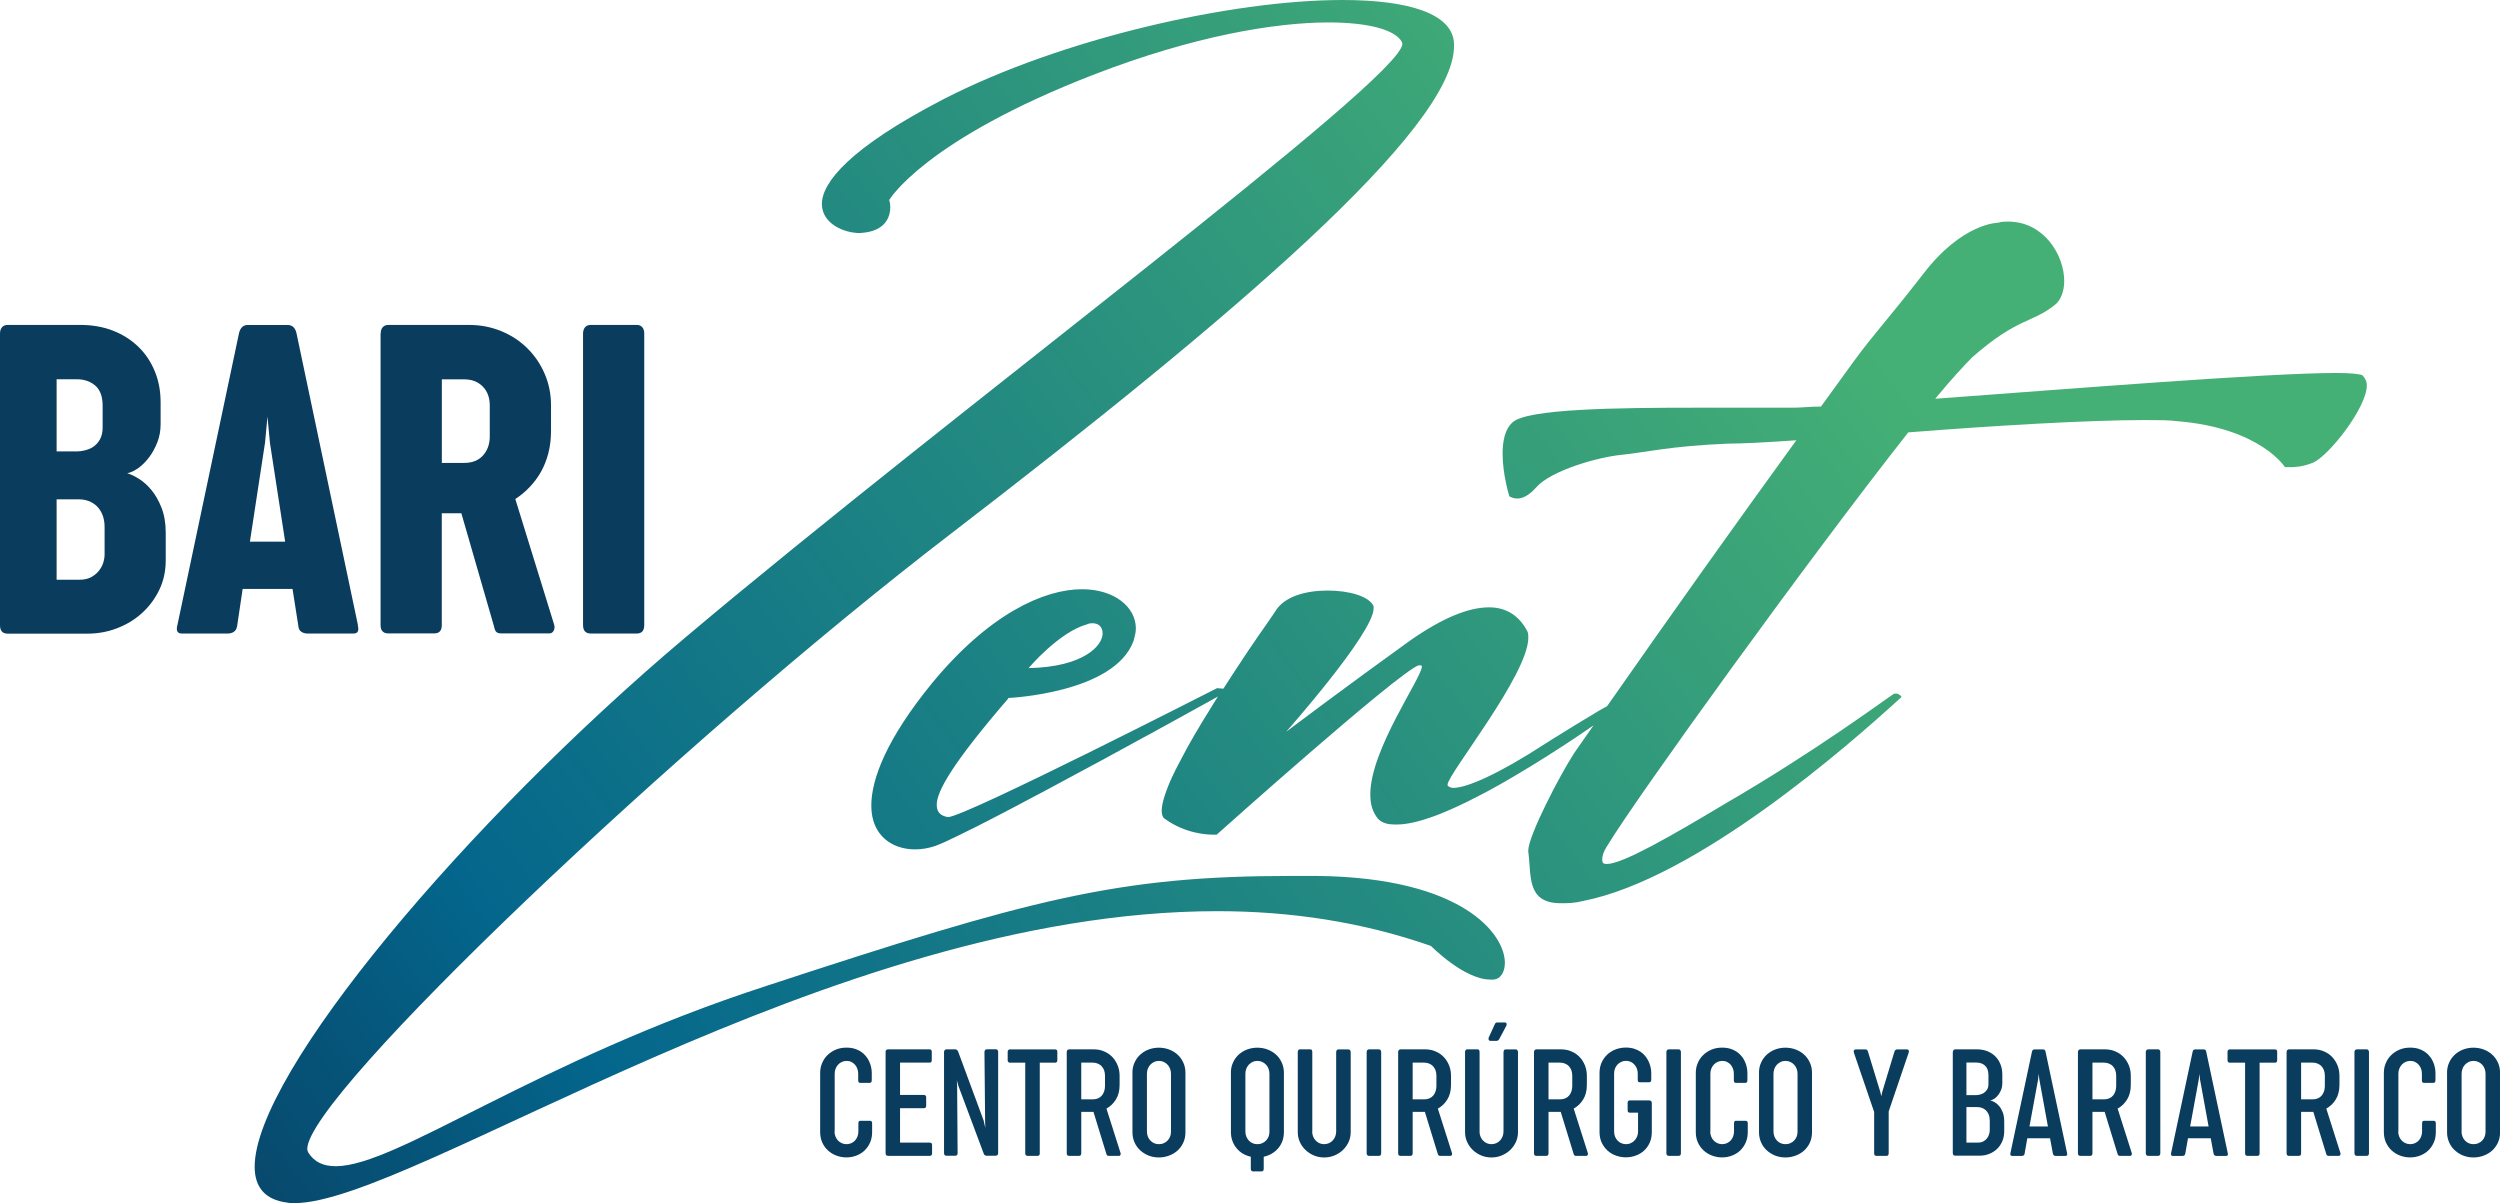 <svg xmlns="http://www.w3.org/2000/svg" xmlns:xlink="http://www.w3.org/1999/xlink" id="CONTENIDO" viewBox="0 0 419.95 202.11"><defs><style>      .st0 {        fill: #0a3c5e;      }      .st0, .st1 {        fill-rule: evenodd;      }      .st1 {        fill: url(#Degradado_sin_nombre_87);      }    </style><linearGradient id="Degradado_sin_nombre_87" data-name="Degradado sin nombre 87" x1="26.89" y1="230.7" x2="294.73" y2="30.54" gradientUnits="userSpaceOnUse"><stop offset="0" stop-color="#0a3c5f"></stop><stop offset=".17" stop-color="#065479"></stop><stop offset=".27" stop-color="#04668c"></stop><stop offset="1" stop-color="#45b075"></stop></linearGradient></defs><g><path class="st0" d="M0,56.04c0-.45.11-.81.33-1.06.23-.27.55-.4.97-.4h12.17c2.02,0,3.86.32,5.52.97,1.66.65,3.08,1.56,4.27,2.72,1.19,1.16,2.1,2.53,2.75,4.12.65,1.58.97,3.32.97,5.19v3.71c0,1.05-.18,2.04-.54,2.98-.37.95-.82,1.78-1.37,2.52-.55.73-1.15,1.34-1.81,1.82-.67.47-1.29.77-1.89.89.55.15,1.19.45,1.93.91.73.45,1.43,1.06,2.11,1.87.66.79,1.24,1.79,1.71,2.98.47,1.19.72,2.59.72,4.22v4.64c0,1.83-.37,3.49-1.1,5-.74,1.51-1.71,2.81-2.93,3.9-1.2,1.09-2.61,1.93-4.19,2.53-1.57.6-3.22.89-4.91.89H1.3c-.87,0-1.3-.47-1.3-1.42v-48.96h0ZM9.51,83.88v13.5h3.91c.68,0,1.26-.13,1.78-.37.51-.26.95-.59,1.3-1,.36-.41.63-.87.81-1.38.17-.51.26-1.01.26-1.51v-4.56c0-.81-.12-1.5-.36-2.08-.23-.59-.55-1.07-.95-1.46-.4-.38-.85-.66-1.38-.86-.52-.19-1.07-.28-1.64-.28h-3.73ZM9.51,63.71v12.12h3.33c.42,0,.88-.05,1.39-.17.51-.12,1-.32,1.44-.61.45-.3.82-.71,1.12-1.24.29-.52.45-1.19.45-1.98v-3.67c0-1.54-.41-2.67-1.24-3.39-.82-.7-1.84-1.06-3.07-1.06h-3.44Z"></path><path class="st0" d="M60.1,105.04c.24.92.01,1.38-.71,1.38h-7.74c-.38,0-.71-.09-1.01-.28-.3-.19-.49-.51-.52-.96l-.98-6.25h-8.38l-.93,6.25c-.08.45-.27.77-.56.96-.3.19-.63.28-.97.28h-7.76c-.74,0-1-.47-.74-1.42l10.36-49.09c.23-.88.72-1.32,1.46-1.32h6.67c.77,0,1.28.43,1.5,1.32l10.34,49.12h0ZM41.98,90.99h5.92l-2.56-16.63-.41-4.38-.41,4.38-2.54,16.63Z"></path><path class="st0" d="M63.95,56.04c0-.45.11-.81.33-1.06.23-.27.55-.4.97-.4h13.5c1.98,0,3.81.36,5.51,1.07,1.69.7,3.14,1.67,4.37,2.9,1.22,1.22,2.19,2.65,2.88,4.28.7,1.64,1.05,3.38,1.05,5.26v4.31c0,1.34-.15,2.59-.45,3.74-.31,1.15-.71,2.2-1.25,3.14-.54.95-1.18,1.8-1.92,2.57-.73.77-1.52,1.42-2.38,1.97l6.53,21.12c.1.35.08.68-.08.99-.15.32-.41.47-.77.47h-8.03c-.37,0-.64-.08-.82-.23-.17-.14-.31-.47-.41-.97l-5.48-18.98h-3.29v18.8c0,.92-.42,1.38-1.28,1.38h-7.68c-.88,0-1.32-.46-1.32-1.38v-49h0ZM74.22,63.71v14.05h3.75c1.39,0,2.45-.44,3.19-1.28.74-.84,1.11-1.9,1.11-3.18v-5.16c0-1.36-.4-2.43-1.19-3.22-.79-.81-1.84-1.2-3.16-1.2h-3.71Z"></path><path class="st0" d="M97.94,56.04c0-.45.12-.81.33-1.06.23-.27.55-.4.99-.4h7.68c.44,0,.74.13.96.4.22.26.32.61.32,1.06v48.96c0,.95-.42,1.42-1.28,1.42h-7.68c-.88,0-1.32-.47-1.32-1.42v-48.96Z"></path></g><path class="st1" d="M149.36,33.61s5.84-10.07,34.64-21.18c16.38-6.31,30.03-8.66,39.16-8.66,6.97,0,11.3,1.32,12.33,3.29,0,.09.09.19.09.28,0,5.93-75.31,61.66-120.5,99.78-36.71,30.97-72.3,73.15-72.3,88.87,0,3.39,1.7,5.55,5.46,6.02.38.09.85.09,1.22.09,19.77,0,89.71-49.04,155.04-49.04,12.24,0,24.29,1.79,35.87,5.84,0,0,5.56,5.65,9.98,5.65h.56c1.13-.09,1.88-1.22,1.88-2.82,0-4.8-7.06-14.31-31.54-14.59h-4.33c-29.18,0-43.68,3.86-88.11,18.45-38.88,12.61-62.22,30.31-72.39,30.31-2.07,0-3.58-.66-4.61-2.26-.09-.19-.19-.38-.19-.66,0-8.94,62.13-68.06,108.16-103.36C206.97,53.38,244.25,21.65,244.25,7.72v-.28c-.09-5.18-7.72-7.44-18.73-7.44-18.64,0-47.26,6.49-67.03,16.66-15.82,8.19-20.43,14.03-20.43,17.6,0,3.29,3.67,4.89,6.4,4.89.28,0,.57-.09.85-.09,3.58-.47,4.24-2.82,4.24-4.24,0-.75-.19-1.22-.19-1.22h0ZM169.4,117.3c-9.41,10.92-12.05,15.63-12.05,17.89,0,1.51.94,1.88,1.88,2.07,2.82,0,45.2-21.66,45.2-21.66l1.08.08.09-.14.12-.19.21-.33.11-.17.44-.68.07-.11.21-.32.16-.25.05-.07.2-.31.18-.28.02-.03.2-.31.2-.3h0s.2-.3.2-.3l.2-.3.03-.04.17-.26.19-.29.05-.08.14-.22.19-.29.07-.1.12-.18.19-.28.09-.14.09-.14.18-.27.11-.16.07-.1.18-.26.13-.19.05-.07.17-.26.15-.21.02-.04.17-.25.16-.23h0s.16-.24.16-.24l.16-.23v-.02s.16-.21.16-.21l.15-.22.03-.05.12-.17.15-.21.05-.07.1-.14.14-.2.06-.09.08-.11.13-.19.07-.1.05-.08.13-.18.08-.12.04-.05.12-.17.09-.13.02-.03.11-.16.1-.14h0s.1-.15.1-.15l.09-.14h0s.09-.13.09-.13l.08-.12v-.02s.08-.09.08-.09l.08-.11.02-.03.05-.07.06-.09.02-.04.04-.05.08-.11.02-.03.04-.06.02-.04v-.02s.05-.04.05-.04l.02-.03h0s.02-.04.02-.04v-.02s.02,0,.02,0h0s0-.01,0-.01c1.51-2.64,5.27-3.58,8.85-3.58s6.97.94,7.72,2.63v.38c0,4.14-14.69,20.71-14.69,20.71,0,0,9.98-7.53,20.72-15.25,5.65-3.96,9.98-5.65,13.37-5.65,3.01,0,5.09,1.51,6.4,3.96.19.38.19.75.19,1.13,0,6.22-13.56,22.97-13.56,24.67v.19c.19.19.56.38.94.38,2.26,0,7.53-2.26,15.63-7.53l.21-.13.2-.12h0s.2-.14.2-.14l.19-.12h.02s.2-.14.2-.14l.17-.11.03-.02.2-.12.16-.1.04-.02.2-.12.15-.09.05-.03.19-.12.14-.09.05-.03.19-.12.13-.08.06-.04.19-.12.12-.07.07-.04.18-.11.11-.07.07-.05.18-.11.1-.06.08-.05.18-.11.09-.05.09-.05.17-.11.08-.05.09-.06.17-.11.07-.04.1-.06.17-.1.06-.04.11-.06.17-.1.05-.03.11-.07.16-.1.04-.03.12-.07.16-.1.03-.02.12-.07.16-.09.03-.02.13-.08.15-.09h.02s.13-.09.13-.09l.15-.09h.01s.14-.09.14-.09l.29-.17.14-.09h0l.14-.08.13-.08h0s.14-.09.14-.09l.13-.08h.01s.14-.09.14-.09l.11-.07h.02s.13-.09.13-.09l.26-.15.1-.06.03-.02.13-.07.09-.05.03-.02.13-.07.08-.05.04-.02.12-.07.07-.04.05-.02.12-.07.07-.04.05-.03.12-.06.06-.04.05-.03.11-.06h0c11.63-16.63,21-29.79,31.78-44.66-5.27.38-9.41.57-11.49.57-9.6.38-14.12,1.51-17.89,1.88-3.95.38-11.86,2.64-14.31,5.46-1.32,1.51-2.45,1.88-3.2,1.88s-1.32-.38-1.32-.38c0,0-1.13-3.58-1.13-7.16,0-2.07.38-4.14,1.69-5.27,2.45-2.26,17.33-2.45,30.89-2.45h16.38c1.13,0,2.64-.19,4.52-.19l5.46-7.53c3.58-4.9,5.08-6.22,11.67-14.69,6.59-8.66,12.62-8.66,12.62-8.66.57-.19,1.13-.19,1.69-.19,6.03,0,9.42,5.65,9.42,9.98,0,1.69-.57,3.2-1.51,3.96-3.96,3.2-6.21,2.07-13.94,8.85-1.32,1.32-3.58,3.77-6.22,6.97,23.16-1.7,55.74-4.33,67.42-4.33,2.45,0,3.95.19,4.33.38.38.38.75.94.75,1.69,0,3.77-6.4,11.87-9.04,13-1.88.75-3.2.75-3.96.75h-.75s-4.14-6.59-18.08-7.72c-1.51-.19-3.2-.19-5.46-.19-9.6,0-25.42.94-39.74,2.07-16.76,21.28-45.57,61.2-50.47,69.3-.75,1.13-.94,1.88-.94,2.45s.19.75.76.75c2.63,0,10.54-4.52,19.96-10.17,15.26-8.85,27.12-17.7,28.06-18.27.19-.19.38-.19.57-.19.57,0,.94.57.94.57-9.04,8.29-34.46,30.51-53.48,34.27-1.51.38-2.64.38-3.77.38-5.84,0-4.9-4.71-5.46-8.66v-.19c0-2.45,5.27-12.62,7.72-16.38l3.25-4.66-.44.3-.16.11-.28.2-.36.25-.09.06-.47.32-.1.07-.37.25-.31.21-.18.12-.49.33-.03.02-.47.31-.24.16-.26.17-.47.31-.05.03-.52.34-.18.11-.35.23-.4.26-.13.08-.54.35-.1.06-.45.29-.33.21-.22.14-.56.35h-.02s-.54.35-.54.35l-.25.16-.31.19-.5.31-.07.04-.57.35-.17.1-1.56.94-.08.05-.5.29-.33.2-.25.15-.58.33h0s-.58.34-.58.34l-.24.14-.83.47-.09.05-.58.32-.15.09-.43.23-.4.22-.18.1-.58.31-.06.03-.52.27-.31.16-.82.42h-.02s-.57.3-.57.3l-.21.11-.35.17-.45.22-.11.05-.56.27-.12.06-.43.2-.36.16-.19.09-.54.24-.04.02c-.51.22-1.02.44-1.51.64l-.04.02-.52.2-.18.07-.34.13-.39.14-.12.04-.49.17-.31.1-.33.11-.28.09-.06.02-.47.14h-.02s-.06.02-.06.02l-.52.14-.16.04-.38.09-.17.04h-.05s-.43.1-.43.1h-.04s-.26.05-.26.05l-.25.04-.26.04h-.03s-.4.05-.4.05h-.06s-.08.01-.08.01l-.36.03h-.18s-.43.02-.43.02c-1.32,0-2.26-.19-3.01-.94-.94-1.13-1.32-2.45-1.32-4.14,0-7.53,8.66-19.58,8.66-21.47,0-.19-.19-.19-.19-.19h-.38c-3.58,1.32-33.9,28.44-33.9,28.44h-.57c-1.13,0-4.71-.19-8.1-2.64-.38-.19-.56-.75-.56-1.32,0-.11,0-.22.01-.34h0s.04-.35.04-.35v-.02s0,0,0,0v-.03s.06-.32.06-.32v-.04s0,0,0,0v-.03s.09-.38.09-.38h0s.11-.44.11-.44h0s.14-.46.14-.46h0s.16-.49.16-.49h0s.18-.51.18-.51h0s.2-.53.2-.53v-.02s.22-.53.22-.53v-.02s.24-.55.24-.55v-.02s.13-.27.13-.27l.13-.29v-.02s.14-.27.14-.27l.14-.3v-.02s.15-.28.15-.28l.15-.31v-.03s.15-.28.15-.28l.16-.32.02-.03.15-.29.17-.32.02-.03.15-.29.17-.33.02-.04.16-.3.18-.33.02-.04.16-.3.18-.34.02-.04.35-.64.02-.04.17-.3.22-.39.17-.3.2-.35.03-.05.17-.3.2-.35.03-.05.18-.3.21-.35.03-.05.18-.3.21-.36.03-.06.18-.3.21-.35.04-.06.18-.3.22-.36.04-.06.18-.29.22-.36.04-.06.18-.29.22-.36.04-.07.18-.29.22-.35.04-.07.18-.29.22-.35.04-.07.18-.28.22-.35-.07.04-.36.2-.95.53-.34.19-.19.1-.45.25-.11.06-.56.31h-.02s-.61.34-.61.34l-.08.05-.55.3-.19.11-.47.26-.31.17-.38.21-.43.24-.28.15-.56.31-.17.09-.7.39-.05.03-.77.42-.07.04-1.52.83-.34.19-.48.27-.48.26-.36.19-.63.34-.23.12-.78.43-.09.05-.88.48-.05.03-.83.45-.2.11-.7.38-.34.19-.56.3-.91.5-.64.35-.27.15-.8.43-.13.07-.93.5h-.02s-.91.5-.91.5l-.17.09-.76.41-.32.17-.61.33-.47.25-.46.25-.62.33-.31.17-.77.41-.16.09-.91.49h-.01s-.92.5-.92.5l-.13.07-.78.42-.28.15-.63.33-.42.22-.48.25-.56.3-.33.17-.7.37-.18.1-.82.44-.04.02-.86.45-.09.05-.75.39-.22.12-.6.31-.35.18-.46.24-.47.24-.32.17-.58.3-.19.1-.69.35-.06.03-.74.38-.05.03-.66.33-.16.08-.53.26-.27.13-.4.2-.36.18-.28.14-.45.22-.17.09-.52.25-.07.03-.56.27h-.02s-.51.25-.51.25l-.1.05-.4.19-.17.08-.3.14-.23.1-.21.09-.28.12-.13.05-.31.13-.06.02-.33.13c-1.13.38-2.26.57-3.39.57-3.77,0-7.34-2.26-7.34-7.35,0-4.52,2.64-11.3,10.17-20.53,9.6-11.67,18.83-15.82,25.23-15.82,5.46,0,9.04,3.01,9.04,6.59,0,.75-.19,1.32-.38,2.07-3.2,8.85-21.09,9.61-21.09,9.61h0ZM172.79,112.22s5.08-6.03,9.79-7.34c.38-.19.75-.19.94-.19,1.13,0,1.7.75,1.7,1.7,0,2.07-3.2,5.65-12.43,5.84Z"></path><g><path class="st0" d="M140.18,190.07c0,.28.05.56.15.81.1.26.24.49.41.68.18.19.39.35.64.46.25.12.52.18.82.18s.57-.06.82-.18c.25-.11.45-.27.63-.46.17-.2.3-.42.4-.68.09-.26.14-.53.14-.82v-1.3c0-.2.03-.33.08-.39.06-.07.15-.1.27-.1h1.57c.13,0,.23.03.29.09.07.06.1.19.1.37v1.44c0,.64-.11,1.22-.34,1.74-.23.52-.53.97-.92,1.34-.39.37-.85.66-1.37.86-.52.2-1.08.31-1.67.31s-1.17-.1-1.71-.31c-.54-.2-1.01-.49-1.41-.86-.41-.37-.72-.82-.96-1.34-.23-.52-.35-1.1-.35-1.74v-9.95c0-.6.11-1.15.34-1.67.22-.52.53-.97.93-1.35.4-.38.87-.68,1.4-.9.54-.22,1.13-.32,1.77-.32.69,0,1.29.12,1.82.36.53.23.97.56,1.32.96.36.4.63.86.81,1.38.19.52.28,1.06.28,1.61v1.08c0,.2-.03.34-.08.42-.05.07-.15.11-.3.11h-1.54c-.15,0-.24-.04-.29-.11-.05-.08-.07-.2-.07-.38v-1.05c0-.29-.04-.56-.14-.82-.09-.26-.22-.49-.39-.68-.17-.2-.37-.35-.61-.47-.23-.12-.5-.18-.79-.18s-.57.06-.81.17c-.25.11-.47.27-.64.46-.18.2-.32.42-.42.68-.1.26-.15.53-.15.81v9.74Z"></path><path class="st0" d="M148.75,176.74c0-.14.03-.25.11-.34.07-.08.17-.13.3-.13h7.01c.09,0,.18.03.25.1.07.06.1.17.1.31v1.42c0,.15-.04.25-.1.31-.07.06-.15.09-.25.09h-4.98v5.43h4.01c.1,0,.19.03.26.09.08.06.12.16.12.3v1.44c0,.15-.04.25-.12.31-.08.06-.17.09-.26.09h-4.01v5.78h5c.09,0,.18.03.26.08.08.06.12.16.12.29v1.45c0,.15-.04.25-.12.31-.08.06-.16.09-.26.09h-7.02c-.14,0-.25-.04-.31-.12-.07-.08-.1-.2-.1-.34v-16.96Z"></path><path class="st0" d="M158.58,176.74c0-.14.03-.25.11-.34.07-.08.17-.13.3-.13h1.56s.04,0,.05.03c.16.04.27.16.35.35l4.28,11.57.28,1.25-.03-1.17-.11-11.58c0-.12.03-.22.1-.32.07-.09.17-.14.31-.14h1.5c.11,0,.2.03.28.11.07.07.11.19.11.34v16.98c0,.3-.15.45-.44.45h-1.51c-.08,0-.17-.03-.27-.08-.09-.05-.15-.14-.2-.27l-4.27-11.41-.25-.93.05,1,.08,11.23c0,.15-.03.26-.09.34-.06.08-.16.12-.31.12h-1.49c-.14,0-.23-.04-.3-.12-.06-.08-.09-.2-.09-.34v-16.96Z"></path><path class="st0" d="M169.27,176.69c0-.14.04-.24.11-.31.08-.07.16-.1.24-.1h7.64c.09,0,.18.03.25.09.07.06.1.16.1.31v1.42c0,.15-.04.25-.1.31-.07.07-.16.1-.25.1h-2.6v15.24c0,.14-.03.24-.1.31-.07.07-.15.1-.24.1h-1.74c-.1,0-.18-.04-.25-.1-.08-.07-.11-.18-.11-.31v-15.24h-2.6c-.08,0-.16-.03-.24-.1-.07-.06-.11-.17-.11-.31v-1.4Z"></path><path class="st0" d="M179.19,176.74c0-.14.03-.25.11-.34.07-.08.17-.13.3-.13h4.13c.64,0,1.22.11,1.75.35.53.22.99.54,1.37.94.39.4.68.87.9,1.42.22.54.32,1.13.32,1.74v1.53c0,.97-.21,1.78-.62,2.44-.41.67-.94,1.17-1.59,1.53l2.37,7.46c.04.12.03.23-.02.33-.05.1-.12.15-.22.15h-1.75c-.11,0-.19-.02-.25-.07-.06-.04-.1-.14-.15-.28l-2.16-7.04h-2.05v6.95c0,.3-.13.44-.39.44h-1.66c-.26,0-.39-.15-.39-.44v-16.98h0ZM181.63,178.5v6.17h1.93c.34,0,.64-.06.89-.17.26-.11.47-.27.64-.47.17-.2.3-.44.39-.71.09-.27.14-.57.14-.89v-1.72c0-.33-.05-.63-.14-.9-.1-.27-.23-.5-.42-.7-.18-.2-.4-.34-.66-.45-.26-.11-.54-.16-.87-.16h-1.92Z"></path><path class="st0" d="M190.22,180.23c0-.64.12-1.22.36-1.74.23-.52.56-.97.96-1.34.41-.37.88-.66,1.42-.86.54-.2,1.11-.3,1.71-.3s1.16.1,1.7.3c.54.2,1.02.49,1.43.86.41.37.73.82.97,1.34.24.52.36,1.1.36,1.74v9.97c0,.64-.12,1.22-.36,1.74-.24.52-.57.97-.97,1.33-.41.37-.88.65-1.42.85-.54.2-1.11.31-1.71.31s-1.17-.1-1.71-.31c-.53-.21-1-.5-1.41-.87-.41-.37-.73-.81-.96-1.33-.24-.52-.36-1.09-.36-1.72v-9.97h0ZM192.66,190.09c0,.28.05.56.15.81.1.26.23.49.41.67.17.19.38.35.63.46.25.11.52.17.81.17s.58-.05.83-.17c.25-.1.46-.25.64-.44.18-.19.32-.4.42-.65.1-.25.15-.52.15-.8v-9.79c0-.28-.05-.56-.15-.82-.1-.26-.24-.49-.42-.68-.18-.19-.39-.35-.63-.46-.25-.12-.52-.18-.81-.18s-.58.06-.83.18c-.24.12-.45.27-.63.46-.18.2-.32.42-.42.68-.1.27-.15.54-.15.82v9.74Z"></path><path class="st0" d="M206.76,180.23c0-.64.12-1.22.36-1.74.23-.52.56-.97.96-1.34.41-.37.88-.66,1.42-.86.54-.2,1.11-.3,1.71-.3s1.16.1,1.7.3c.54.2,1.02.49,1.43.86.41.37.73.82.97,1.34.24.52.36,1.1.36,1.74v9.96c0,.54-.09,1.04-.26,1.5-.17.45-.41.86-.72,1.22-.31.35-.67.65-1.08.89-.42.24-.86.41-1.33.51v2.03c0,.15-.03.26-.1.33-.07.07-.15.1-.24.1h-1.48c-.09,0-.17-.04-.24-.1-.08-.07-.11-.18-.11-.33v-2.03c-.48-.11-.92-.28-1.33-.52-.41-.24-.75-.54-1.05-.9-.3-.36-.53-.76-.7-1.22-.17-.45-.26-.95-.26-1.48v-9.96h0ZM209.2,190.09c0,.28.05.56.15.81.1.26.24.49.41.67.17.19.38.35.63.46.25.11.52.17.81.17s.58-.05.83-.17c.25-.1.46-.25.64-.44.18-.19.32-.4.42-.65.1-.25.15-.52.15-.8v-9.79c0-.28-.05-.56-.15-.82-.1-.26-.23-.49-.42-.68-.18-.19-.39-.35-.63-.46-.25-.12-.52-.18-.81-.18s-.58.06-.83.18c-.24.12-.45.27-.63.46-.18.2-.32.42-.42.68-.1.27-.15.54-.15.82v9.74Z"></path><path class="st0" d="M220.42,190.08c0,.28.05.56.15.81.1.26.24.49.42.68.18.19.39.35.63.46.25.11.52.17.81.17s.56-.06.81-.17c.25-.11.46-.27.64-.46.18-.2.32-.42.42-.68.1-.26.15-.53.15-.81v-13.31c0-.12.03-.23.08-.34.06-.1.15-.15.28-.15h1.7c.14,0,.23.05.29.15.06.11.09.22.09.34v13.43c0,.58-.12,1.14-.36,1.65s-.56.96-.96,1.34c-.41.38-.88.69-1.42.91-.54.22-1.11.33-1.71.33s-1.18-.11-1.71-.33c-.53-.22-1.01-.52-1.41-.91-.41-.38-.73-.83-.96-1.34-.24-.51-.36-1.06-.36-1.65v-13.46c0-.14.03-.25.09-.34.06-.08.14-.13.23-.13h1.77c.14,0,.23.04.28.14.05.09.07.2.07.33v13.34Z"></path><path class="st0" d="M229.57,176.74c0-.14.03-.25.11-.34.07-.08.17-.13.3-.13h1.64c.13,0,.23.04.29.13.06.09.1.2.1.34v16.96c0,.15-.03.26-.09.34-.06.08-.16.12-.3.12h-1.64c-.14,0-.25-.04-.31-.12-.07-.08-.1-.2-.1-.34v-16.96Z"></path><path class="st0" d="M234.86,176.74c0-.14.03-.25.11-.34.07-.08.17-.13.3-.13h4.13c.64,0,1.22.11,1.75.35.53.22.99.54,1.37.94.39.4.68.87.9,1.42.22.54.32,1.13.32,1.74v1.53c0,.97-.21,1.78-.62,2.44-.41.67-.94,1.17-1.59,1.53l2.37,7.46c.04.12.03.23-.02.33-.05.1-.12.15-.22.15h-1.75c-.11,0-.19-.02-.25-.07-.06-.04-.1-.14-.15-.28l-2.16-7.04h-2.05v6.95c0,.3-.13.44-.39.44h-1.66c-.26,0-.39-.15-.39-.44v-16.98h0ZM237.3,178.5v6.17h1.93c.34,0,.64-.06.89-.17.26-.11.47-.27.64-.47.17-.2.3-.44.39-.71.09-.27.14-.57.14-.89v-1.72c0-.33-.05-.63-.14-.9-.1-.27-.24-.5-.42-.7-.18-.2-.4-.34-.66-.45-.26-.11-.54-.16-.87-.16h-1.92Z"></path><path class="st0" d="M248.53,190.08c0,.28.05.56.15.81.1.26.24.49.42.68.18.19.39.35.63.46.25.11.52.17.81.17s.56-.06.81-.17c.25-.11.46-.27.64-.46.18-.2.32-.42.42-.68.1-.26.15-.53.15-.81v-13.31c0-.12.03-.23.08-.34.06-.1.15-.15.28-.15h1.7c.14,0,.23.05.29.15.06.11.08.22.08.34v13.43c0,.58-.12,1.14-.36,1.65-.24.51-.56.96-.96,1.34-.41.38-.88.69-1.42.91-.54.22-1.11.33-1.71.33s-1.18-.11-1.71-.33c-.53-.22-1.01-.52-1.41-.91-.41-.38-.73-.83-.96-1.34-.24-.51-.36-1.06-.36-1.65v-13.46c0-.14.03-.25.09-.34.06-.08.14-.13.23-.13h1.77c.14,0,.23.04.28.14.05.09.07.2.07.33v13.34h0ZM251.9,174.47c-.1.16-.19.27-.27.31-.08.04-.18.07-.28.07h-1c-.11,0-.2-.05-.27-.16-.06-.11-.06-.25,0-.42l.98-2.14c.06-.15.12-.25.19-.3.06-.05.16-.08.28-.08h1.26c.15,0,.24.06.28.18.04.12.03.25-.05.4l-1.14,2.14Z"></path><path class="st0" d="M257.68,176.74c0-.14.03-.25.11-.34.07-.08.17-.13.3-.13h4.13c.64,0,1.22.11,1.75.35.53.22.99.54,1.37.94.39.4.68.87.9,1.42.22.54.32,1.13.32,1.74v1.53c0,.97-.21,1.78-.62,2.44-.41.67-.94,1.17-1.59,1.53l2.37,7.46c.04.12.03.23-.02.33-.05.1-.12.15-.22.15h-1.75c-.11,0-.19-.02-.25-.07-.06-.04-.1-.14-.15-.28l-2.16-7.04h-2.05v6.95c0,.3-.13.44-.39.44h-1.66c-.26,0-.39-.15-.39-.44v-16.98h0ZM260.12,178.5v6.17h1.93c.34,0,.64-.06.89-.17.26-.11.47-.27.64-.47.17-.2.3-.44.39-.71.09-.27.14-.57.14-.89v-1.72c0-.33-.05-.63-.14-.9-.1-.27-.23-.5-.42-.7-.18-.2-.4-.34-.66-.45-.26-.11-.54-.16-.87-.16h-1.92Z"></path><path class="st0" d="M271.14,190.09c0,.31.05.59.16.85.11.26.25.48.43.67.18.19.39.33.63.43.24.1.49.16.76.16s.55-.05.8-.17c.25-.1.47-.26.65-.45.18-.19.32-.41.43-.66.1-.25.16-.52.16-.8v-3.21h-1.37c-.25,0-.38-.13-.38-.4v-1.26c0-.27.12-.4.38-.4h3.25c.15,0,.26.04.33.12.07.08.1.19.1.34v4.87c0,.64-.11,1.22-.34,1.74-.23.52-.53.97-.93,1.33-.39.37-.85.65-1.38.85-.53.2-1.09.31-1.69.31s-1.15-.1-1.68-.29c-.53-.19-1.01-.47-1.41-.84-.41-.37-.73-.81-.98-1.33-.24-.52-.37-1.11-.37-1.77v-9.97c0-.64.12-1.22.36-1.74.23-.52.56-.97.96-1.34.4-.37.87-.66,1.41-.86s1.11-.3,1.71-.3c.51,0,.97.07,1.38.2.41.13.77.3,1.09.52.32.22.59.47.81.76.23.29.41.59.55.91.14.32.25.64.32.97.07.33.1.64.1.94v1.03c0,.19-.03.32-.09.39-.06.08-.15.11-.27.11h-1.55c-.15,0-.24-.03-.29-.1-.05-.07-.07-.19-.07-.36v-1.01c0-.29-.05-.56-.14-.81-.1-.26-.23-.48-.41-.68-.17-.2-.38-.35-.62-.47-.24-.11-.51-.17-.8-.17s-.56.06-.8.17c-.24.11-.45.27-.63.45-.18.19-.32.41-.42.66-.1.26-.15.53-.15.82v9.78Z"></path><path class="st0" d="M279.92,176.74c0-.14.03-.25.11-.34.07-.08.17-.13.3-.13h1.64c.13,0,.23.04.29.13.06.09.1.2.1.34v16.96c0,.15-.03.26-.09.34-.06.08-.16.12-.3.12h-1.64c-.14,0-.25-.04-.31-.12-.07-.08-.1-.2-.1-.34v-16.96Z"></path><path class="st0" d="M287.28,190.07c0,.28.05.56.15.81.1.26.23.49.41.68.18.19.39.35.63.46.25.12.52.18.82.18s.57-.06.82-.18c.25-.11.46-.27.63-.46.17-.2.3-.42.4-.68.09-.26.14-.53.14-.82v-1.3c0-.2.03-.33.08-.39.06-.07.15-.1.27-.1h1.57c.13,0,.23.03.29.09.07.06.1.19.1.37v1.44c0,.64-.11,1.22-.34,1.74-.23.52-.53.97-.92,1.34-.39.37-.85.66-1.37.86-.52.2-1.08.31-1.67.31s-1.17-.1-1.71-.31c-.54-.2-1.01-.49-1.41-.86-.41-.37-.72-.82-.96-1.34-.23-.52-.35-1.1-.35-1.74v-9.95c0-.6.11-1.15.34-1.67.22-.52.53-.97.93-1.35.4-.38.87-.68,1.4-.9.54-.22,1.13-.32,1.77-.32.69,0,1.29.12,1.82.36.52.23.97.56,1.32.96.36.4.63.86.81,1.38.19.52.28,1.06.28,1.61v1.08c0,.2-.03.34-.08.42-.05.07-.15.11-.3.11h-1.54c-.15,0-.24-.04-.29-.11-.05-.08-.07-.2-.07-.38v-1.05c0-.29-.04-.56-.14-.82-.09-.26-.22-.49-.38-.68-.17-.2-.37-.35-.61-.47-.23-.12-.5-.18-.79-.18s-.57.06-.81.17c-.25.11-.47.27-.64.46-.18.2-.32.42-.42.68-.1.26-.15.53-.15.81v9.74Z"></path><path class="st0" d="M295.47,180.23c0-.64.12-1.22.36-1.74.23-.52.56-.97.96-1.34.41-.37.88-.66,1.42-.86.54-.2,1.11-.3,1.71-.3s1.16.1,1.7.3c.54.2,1.02.49,1.43.86.41.37.73.82.97,1.34.24.52.36,1.1.36,1.74v9.97c0,.64-.12,1.22-.36,1.74-.24.52-.57.97-.97,1.33-.41.37-.88.65-1.42.85-.54.2-1.11.31-1.71.31s-1.17-.1-1.71-.31c-.53-.21-1-.5-1.41-.87-.41-.37-.73-.81-.96-1.33-.24-.52-.36-1.09-.36-1.72v-9.97h0ZM297.91,190.09c0,.28.05.56.15.81.1.26.23.49.41.67.17.19.38.35.63.46.25.11.52.17.81.17s.58-.05.83-.17c.25-.1.46-.25.64-.44.18-.19.32-.4.42-.65.1-.25.15-.52.15-.8v-9.79c0-.28-.05-.56-.15-.82-.1-.26-.24-.49-.42-.68-.18-.19-.39-.35-.63-.46-.25-.12-.52-.18-.81-.18s-.58.06-.83.18c-.24.12-.46.27-.63.46-.18.2-.32.42-.42.68-.1.27-.15.54-.15.82v9.74Z"></path><path class="st0" d="M314.8,186.73l-3.39-9.92c-.04-.15-.04-.28.02-.38.06-.1.15-.15.28-.15h1.64c.08,0,.17.02.25.07.09.05.15.16.19.33l2.07,6.77.16.71.15-.71,2.05-6.77c.03-.15.1-.25.19-.31.09-.06.18-.09.27-.09h1.66c.14,0,.23.05.28.15.05.1.05.23,0,.39l-3.36,9.88v6.99c0,.16-.03.27-.08.35-.05.08-.14.12-.27.12h-1.74c-.14,0-.23-.04-.28-.13-.05-.09-.07-.2-.07-.35v-6.96Z"></path><path class="st0" d="M328.04,176.74c0-.14.03-.25.11-.34.07-.08.17-.13.3-.13h3.66c.62,0,1.19.1,1.71.31.52.2.96.48,1.33.85.38.37.67.81.88,1.33.21.52.32,1.1.32,1.74v1.48c0,.37-.06.72-.19,1.05-.13.33-.28.62-.48.88-.19.26-.41.47-.65.64-.24.17-.49.27-.72.3.21.04.45.13.71.28.27.14.53.35.77.63.25.28.45.64.63,1.08.17.44.25.98.25,1.61v1.58c0,.62-.11,1.18-.33,1.69-.22.51-.52.95-.9,1.3-.38.36-.82.63-1.32.82-.5.2-1.02.29-1.57.29h-4.1c-.15,0-.25-.04-.32-.12-.07-.08-.1-.2-.1-.34v-16.96h0ZM330.32,185.97v5.96h1.98c.34,0,.63-.07.87-.2.24-.13.44-.3.6-.5.16-.21.28-.43.35-.68.08-.25.12-.49.12-.71v-1.55c0-.42-.06-.78-.18-1.07-.12-.29-.28-.53-.47-.71-.2-.19-.42-.32-.66-.41-.24-.08-.49-.13-.74-.13h-1.86ZM330.32,178.5v5.46h1.62c.17,0,.38-.03.61-.08.23-.05.46-.15.68-.28.22-.14.41-.33.56-.57.15-.24.23-.55.23-.93v-1.48c0-.72-.19-1.26-.57-1.61-.38-.35-.87-.52-1.46-.52h-1.69Z"></path><path class="st0" d="M347.23,193.71c.03.13.03.24-.01.33-.05.09-.12.13-.24.13h-1.67c-.1,0-.19-.03-.28-.08-.09-.05-.15-.15-.18-.28l-.48-2.6h-3.82l-.46,2.6c-.03.14-.08.23-.17.28-.09.05-.18.08-.27.08h-1.67c-.12,0-.2-.04-.25-.13-.04-.09-.05-.2-.02-.34l3.62-17.04c.04-.15.09-.25.17-.3.07-.05.16-.08.26-.08h1.43c.11,0,.2.03.27.08.08.06.12.16.15.3l3.62,17.05h0ZM340.92,189.22h3.09l-1.44-7.89-.11-.95-.1.95-1.45,7.89Z"></path><path class="st0" d="M349.05,176.74c0-.14.03-.25.11-.34.07-.08.17-.13.3-.13h4.13c.64,0,1.22.11,1.75.35.53.22.99.54,1.37.94.38.4.68.87.9,1.42.22.54.32,1.13.32,1.74v1.53c0,.97-.21,1.78-.62,2.44-.41.67-.94,1.17-1.59,1.53l2.37,7.46c.04.12.03.23-.02.33-.05.1-.12.15-.22.15h-1.75c-.11,0-.19-.02-.25-.07-.06-.04-.1-.14-.15-.28l-2.16-7.04h-2.05v6.95c0,.3-.13.44-.39.44h-1.66c-.26,0-.39-.15-.39-.44v-16.98h0ZM351.49,178.5v6.17h1.93c.34,0,.64-.06.89-.17.26-.11.47-.27.64-.47.17-.2.3-.44.39-.71.09-.27.14-.57.14-.89v-1.72c0-.33-.05-.63-.14-.9-.1-.27-.23-.5-.42-.7-.18-.2-.4-.34-.66-.45-.26-.11-.54-.16-.87-.16h-1.92Z"></path><path class="st0" d="M360.45,176.74c0-.14.03-.25.11-.34.07-.08.17-.13.3-.13h1.64c.13,0,.23.04.29.13.06.09.1.2.1.34v16.96c0,.15-.03.26-.09.34-.06.08-.16.12-.3.12h-1.64c-.14,0-.25-.04-.31-.12-.07-.08-.1-.2-.1-.34v-16.96Z"></path><path class="st0" d="M374.22,193.71c.03.13.03.24-.01.33-.05.09-.12.13-.24.13h-1.67c-.1,0-.19-.03-.28-.08-.09-.05-.15-.15-.18-.28l-.48-2.6h-3.82l-.46,2.6c-.03.14-.09.23-.17.28-.09.05-.18.08-.27.08h-1.67c-.12,0-.2-.04-.25-.13-.04-.09-.05-.2-.02-.34l3.62-17.04c.04-.15.09-.25.16-.3.07-.05.16-.08.26-.08h1.44c.11,0,.2.03.27.08.08.06.12.16.15.3l3.62,17.05h0ZM367.91,189.22h3.09l-1.44-7.89-.11-.95-.1.95-1.45,7.89Z"></path><path class="st0" d="M374.18,176.69c0-.14.04-.24.11-.31.08-.07.16-.1.24-.1h7.64c.09,0,.18.03.25.09.07.06.1.16.1.31v1.42c0,.15-.04.25-.1.31-.07.07-.16.1-.25.1h-2.6v15.24c0,.14-.03.24-.1.31-.07.07-.15.1-.24.1h-1.74c-.1,0-.18-.04-.25-.1-.08-.07-.11-.18-.11-.31v-15.24h-2.6c-.08,0-.16-.03-.24-.1-.07-.06-.11-.17-.11-.31v-1.4Z"></path><path class="st0" d="M384.1,176.74c0-.14.03-.25.11-.34.07-.08.17-.13.3-.13h4.13c.64,0,1.22.11,1.75.35.53.22.99.54,1.37.94.38.4.68.87.9,1.42.22.54.32,1.13.32,1.74v1.53c0,.97-.21,1.78-.62,2.44-.41.67-.94,1.17-1.59,1.53l2.37,7.46c.04.12.03.23-.02.33-.05.1-.12.15-.22.15h-1.75c-.11,0-.19-.02-.25-.07-.06-.04-.1-.14-.15-.28l-2.16-7.04h-2.05v6.95c0,.3-.13.44-.39.44h-1.66c-.26,0-.39-.15-.39-.44v-16.98h0ZM386.54,178.5v6.17h1.93c.34,0,.64-.06.89-.17.26-.11.47-.27.64-.47.17-.2.3-.44.39-.71.09-.27.14-.57.14-.89v-1.72c0-.33-.05-.63-.14-.9-.1-.27-.23-.5-.42-.7-.18-.2-.4-.34-.66-.45-.26-.11-.54-.16-.87-.16h-1.92Z"></path><path class="st0" d="M395.5,176.74c0-.14.03-.25.11-.34.07-.08.17-.13.3-.13h1.64c.13,0,.23.04.29.13.06.09.1.2.1.34v16.96c0,.15-.03.26-.09.34-.06.08-.16.12-.3.12h-1.64c-.14,0-.25-.04-.31-.12-.07-.08-.1-.2-.1-.34v-16.96Z"></path><path class="st0" d="M402.85,190.07c0,.28.05.56.15.81.1.26.24.49.41.68.18.19.39.35.64.46.25.12.52.18.82.18s.57-.06.82-.18c.25-.11.45-.27.63-.46.17-.2.3-.42.4-.68.09-.26.14-.53.14-.82v-1.3c0-.2.03-.33.08-.39.06-.07.15-.1.27-.1h1.57c.13,0,.23.03.29.09.07.06.1.19.1.37v1.44c0,.64-.11,1.22-.34,1.74-.23.52-.53.97-.92,1.34-.39.37-.85.66-1.37.86-.52.2-1.08.31-1.67.31s-1.17-.1-1.71-.31c-.54-.2-1.01-.49-1.41-.86-.41-.37-.72-.82-.96-1.34-.23-.52-.35-1.1-.35-1.74v-9.95c0-.6.11-1.15.34-1.67.22-.52.53-.97.93-1.35.4-.38.87-.68,1.4-.9.54-.22,1.13-.32,1.77-.32.69,0,1.29.12,1.82.36.53.23.97.56,1.32.96.36.4.63.86.81,1.38.19.52.28,1.06.28,1.61v1.08c0,.2-.03.34-.08.42-.05.07-.15.11-.3.11h-1.54c-.15,0-.24-.04-.29-.11-.05-.08-.07-.2-.07-.38v-1.05c0-.29-.04-.56-.14-.82-.09-.26-.22-.49-.39-.68-.17-.2-.37-.35-.61-.47-.23-.12-.5-.18-.79-.18s-.57.06-.81.17c-.25.11-.47.27-.64.46-.18.2-.32.42-.42.68-.1.26-.15.53-.15.81v9.74Z"></path><path class="st0" d="M411.05,180.23c0-.64.12-1.22.36-1.74.23-.52.56-.97.96-1.34.41-.37.88-.66,1.42-.86.54-.2,1.11-.3,1.71-.3s1.16.1,1.7.3c.54.2,1.02.49,1.43.86.41.37.73.82.97,1.34.24.52.36,1.1.36,1.74v9.97c0,.64-.12,1.22-.36,1.74-.24.52-.57.97-.97,1.33-.41.37-.88.65-1.42.85-.54.2-1.11.31-1.71.31s-1.17-.1-1.71-.31c-.53-.21-1-.5-1.41-.87-.41-.37-.73-.81-.96-1.33-.24-.52-.36-1.09-.36-1.72v-9.97h0ZM413.49,190.09c0,.28.05.56.15.81.1.26.23.49.41.67.17.19.38.35.63.46.25.11.52.17.81.17s.58-.05.83-.17c.25-.1.46-.25.64-.44.18-.19.32-.4.41-.65.1-.25.15-.52.15-.8v-9.79c0-.28-.05-.56-.15-.82-.1-.26-.23-.49-.41-.68-.18-.19-.39-.35-.63-.46-.25-.12-.52-.18-.81-.18s-.58.06-.83.18c-.24.12-.45.27-.63.46-.18.2-.32.42-.41.68-.1.27-.15.54-.15.82v9.74Z"></path></g></svg>